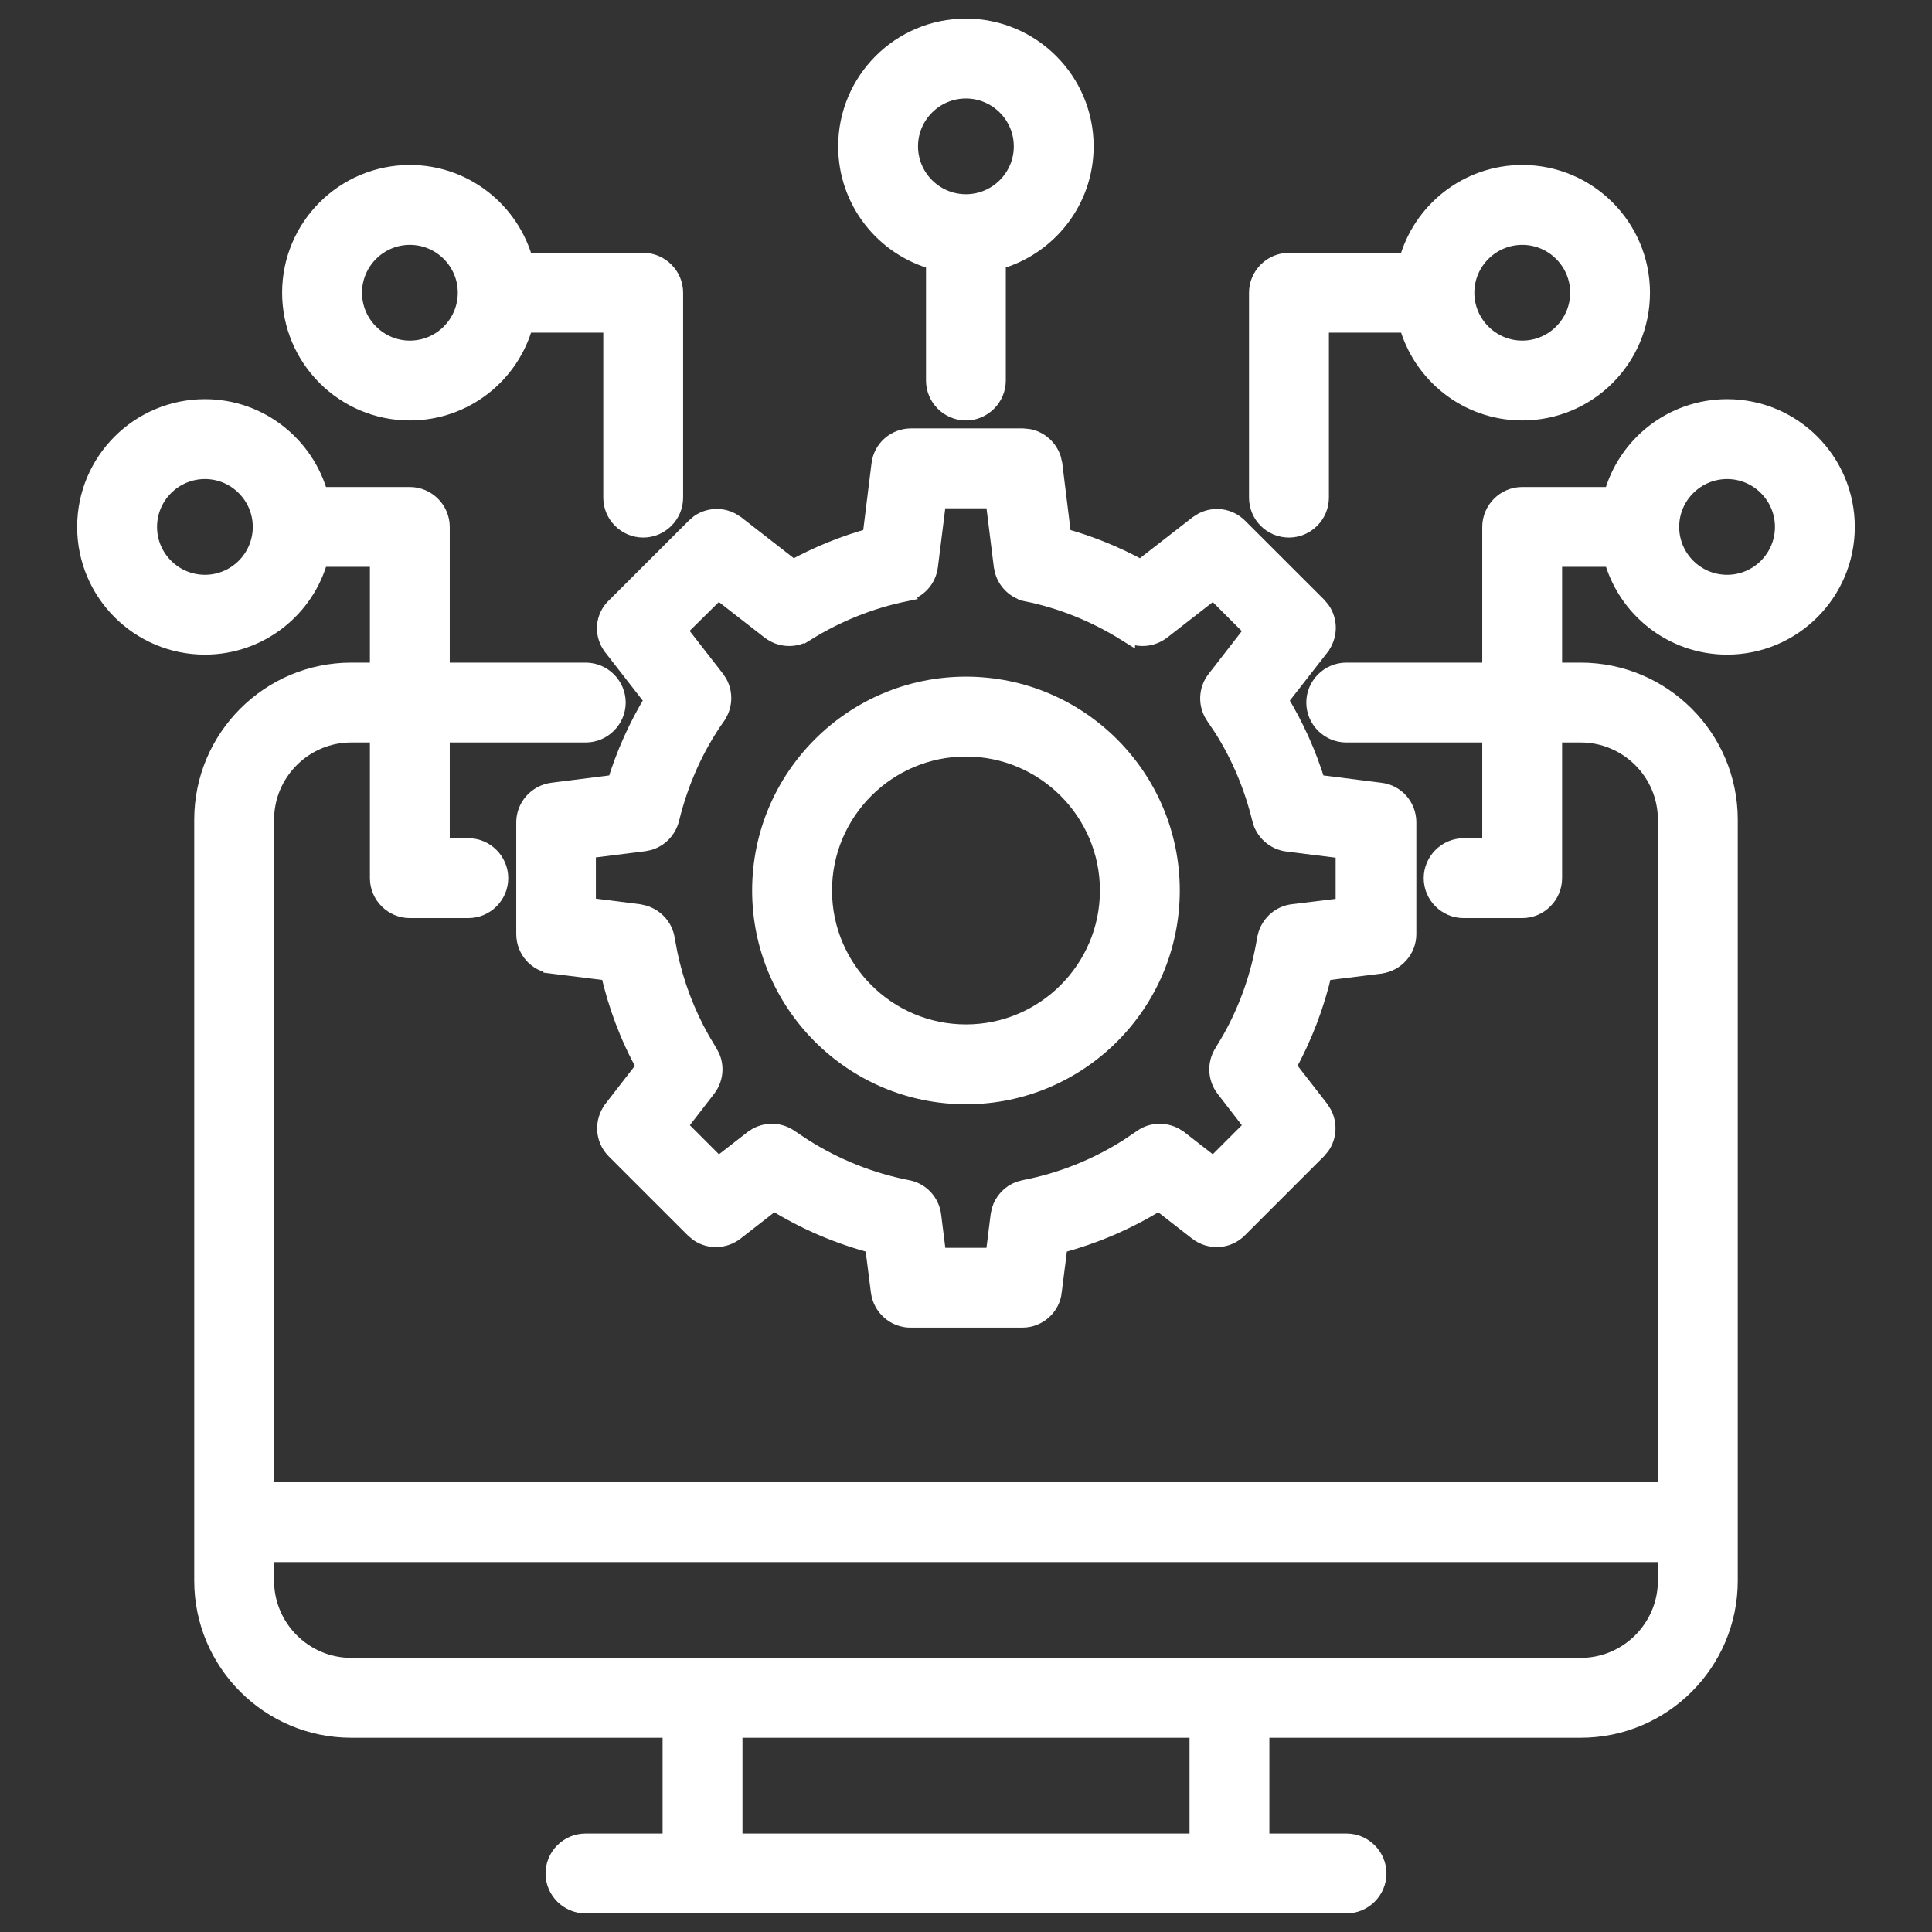 <svg width="43" height="43" viewBox="0 0 43 43" fill="none" xmlns="http://www.w3.org/2000/svg">
<rect x="0" y="0" width="43" height="43" fill="#333333" stroke="none"/>
<path d="M22.765 9.735L22.891 9.747C23.136 9.794 23.339 9.974 23.417 10.215L23.445 10.34V10.341L23.644 11.953C24.244 12.117 24.832 12.356 25.391 12.661L26.661 11.674L26.662 11.673L26.77 11.605C27.029 11.471 27.352 11.512 27.57 11.73L29.33 13.488L29.412 13.588C29.579 13.832 29.569 14.158 29.386 14.396V14.398L28.466 15.578C28.821 16.161 29.103 16.784 29.303 17.441L30.719 17.62H30.718C31.068 17.659 31.323 17.955 31.323 18.301V20.79C31.323 21.133 31.065 21.424 30.72 21.47L30.718 21.471L29.448 21.629C29.28 22.369 29.007 23.076 28.644 23.74L29.379 24.687L29.38 24.688L29.447 24.795C29.562 25.018 29.549 25.287 29.406 25.497L29.323 25.596L27.564 27.355C27.315 27.605 26.929 27.62 26.656 27.411L26.655 27.41L25.793 26.739C25.098 27.17 24.351 27.492 23.564 27.697L23.432 28.738L23.433 28.739C23.396 29.091 23.098 29.349 22.751 29.349H20.263C19.919 29.349 19.628 29.09 19.582 28.745V28.744L19.449 27.697C18.663 27.492 17.915 27.17 17.221 26.739L16.359 27.41L16.358 27.411C16.12 27.594 15.793 27.605 15.549 27.438L15.45 27.355L13.69 25.596C13.442 25.347 13.426 24.96 13.635 24.688V24.687L14.368 23.741C13.999 23.08 13.732 22.368 13.565 21.629L12.296 21.471V21.47C11.946 21.431 11.691 21.136 11.69 20.79V18.301C11.691 17.958 11.95 17.666 12.295 17.62H12.296L13.711 17.441C13.91 16.785 14.192 16.161 14.547 15.578L13.629 14.398L13.628 14.396C13.42 14.125 13.434 13.738 13.71 13.488L15.47 11.73L15.568 11.646C15.778 11.503 16.048 11.49 16.27 11.605L16.378 11.673L16.379 11.674L17.648 12.661C18.206 12.356 18.79 12.117 19.395 11.953L19.595 10.341C19.634 9.991 19.93 9.736 20.275 9.735H22.765ZM20.676 12.599C20.64 12.887 20.43 13.128 20.133 13.186L20.134 13.188C19.369 13.346 18.622 13.643 17.932 14.073L17.931 14.072C17.683 14.228 17.372 14.209 17.145 14.036L17.143 14.035L15.984 13.133L15.082 14.024L15.932 15.116L15.933 15.117L15.993 15.21C16.115 15.436 16.103 15.716 15.95 15.934V15.935C15.464 16.623 15.122 17.394 14.919 18.225L14.918 18.228C14.855 18.473 14.672 18.658 14.438 18.726L14.333 18.747L13.062 18.907V20.177L14.222 20.324L14.227 20.325L14.335 20.35C14.58 20.427 14.777 20.632 14.818 20.901L14.881 21.238C15.023 21.907 15.264 22.546 15.599 23.14L15.773 23.433L15.824 23.528C15.923 23.757 15.889 24.022 15.737 24.221L15.736 24.222L15.088 25.06L15.985 25.957L16.759 25.355L16.76 25.355L16.852 25.294C17.079 25.172 17.359 25.184 17.576 25.337L17.88 25.54C18.595 25.992 19.371 26.302 20.194 26.463H20.195C20.491 26.518 20.711 26.759 20.748 27.052L20.863 27.972H22.132L22.247 27.052L22.269 26.944C22.329 26.736 22.486 26.567 22.692 26.492L22.799 26.463C23.629 26.302 24.405 25.992 25.116 25.54L25.417 25.337C25.63 25.182 25.916 25.174 26.142 25.295L26.235 25.355L26.236 25.355L27.009 25.956L27.905 25.06L27.258 24.222L27.257 24.221C27.084 23.993 27.065 23.681 27.221 23.433L27.396 23.14C27.787 22.447 28.049 21.693 28.177 20.901V20.898L28.206 20.789C28.291 20.545 28.504 20.357 28.773 20.324L29.927 20.183V18.913L28.655 18.754H28.654C28.372 18.718 28.134 18.509 28.068 18.23V18.229C27.891 17.503 27.607 16.822 27.214 16.202L27.038 15.941C26.863 15.692 26.872 15.361 27.056 15.123H27.057L27.905 14.03L27.009 13.134L25.852 14.035L25.85 14.036C25.622 14.209 25.311 14.228 25.062 14.072V14.073C24.372 13.643 23.632 13.346 22.861 13.188V13.187C22.609 13.137 22.411 12.948 22.341 12.706L22.318 12.599L22.133 11.113H20.862L20.676 12.599Z" fill="white" stroke="white" stroke-width="0.4"/>
<path d="M21.499 15.26C24.014 15.26 26.058 17.304 26.058 19.819C26.058 22.333 24.014 24.377 21.499 24.377C18.985 24.377 16.94 22.333 16.94 19.819C16.941 17.305 18.985 15.26 21.499 15.26ZM21.499 16.638C19.746 16.638 18.319 18.066 18.318 19.819C18.318 21.572 19.746 23 21.499 23C23.252 23 24.681 21.572 24.681 19.819C24.68 18.066 23.252 16.638 21.499 16.638Z" fill="white" stroke="white" stroke-width="0.4"/>
<path d="M33.881 3.872C35.34 3.872 36.523 5.056 36.523 6.515C36.523 7.974 35.34 9.158 33.881 9.158C32.661 9.158 31.637 8.328 31.333 7.204H29.377V11.076C29.377 11.453 29.065 11.764 28.688 11.764C28.302 11.764 27.999 11.451 27.999 11.076V6.515C27.999 6.138 28.31 5.827 28.688 5.827H31.333C31.633 4.702 32.663 3.872 33.881 3.872ZM33.881 5.25C33.183 5.25 32.614 5.818 32.614 6.515C32.614 7.213 33.184 7.781 33.881 7.781C34.578 7.781 35.146 7.213 35.147 6.515C35.147 5.818 34.578 5.25 33.881 5.25Z" fill="white" stroke="white" stroke-width="0.4"/>
<path d="M38.44 9.084C39.898 9.084 41.082 10.268 41.082 11.727C41.082 13.186 39.898 14.37 38.44 14.37C37.22 14.37 36.197 13.54 35.893 12.416H34.567V14.948H35.182C36.999 14.948 38.476 16.425 38.477 18.242V35.181C38.477 36.999 36.999 38.476 35.182 38.477H28.052V41.009H29.97C30.347 41.009 30.658 41.32 30.658 41.697C30.658 42.075 30.347 42.386 29.97 42.386H13.03C12.653 42.386 12.342 42.075 12.342 41.697C12.342 41.32 12.653 41.009 13.03 41.009H14.947V38.477H7.818C6.001 38.477 4.523 36.999 4.523 35.181V18.242C4.524 16.425 6.001 14.948 7.818 14.948H8.433V12.416H7.107C6.808 13.541 5.779 14.37 4.561 14.37C3.102 14.37 1.917 13.187 1.917 11.727C1.917 10.268 3.101 9.084 4.561 9.084C5.78 9.084 6.803 9.915 7.107 11.039H9.121C9.499 11.039 9.81 11.35 9.81 11.727V14.948H13.036C13.414 14.948 13.726 15.259 13.726 15.637C13.725 16.014 13.414 16.325 13.036 16.325H9.81V18.856H10.424C10.801 18.856 11.112 19.168 11.112 19.546C11.112 19.923 10.801 20.234 10.424 20.234H9.121C8.744 20.234 8.433 19.923 8.433 19.546V16.325H7.818C6.763 16.325 5.901 17.186 5.9 18.242V33.19H37.099V18.242C37.099 17.186 36.237 16.325 35.182 16.325H34.567V19.546C34.567 19.923 34.256 20.234 33.879 20.234H32.575C32.198 20.234 31.887 19.923 31.887 19.546C31.887 19.168 32.198 18.857 32.575 18.856H33.19V16.325H29.963C29.585 16.325 29.275 16.014 29.274 15.637C29.274 15.259 29.585 14.948 29.963 14.948H33.19V11.727C33.19 11.35 33.501 11.039 33.879 11.039H35.892C36.191 9.914 37.221 9.084 38.44 9.084ZM16.325 41.009H26.675V38.477H16.325V41.009ZM5.9 35.181C5.9 36.237 6.763 37.099 7.818 37.099H35.182C36.237 37.099 37.099 36.237 37.099 35.181V34.567H5.9V35.181ZM4.561 10.462C3.863 10.462 3.295 11.03 3.295 11.727C3.295 12.425 3.863 12.993 4.561 12.993C5.258 12.993 5.826 12.425 5.826 11.727C5.826 11.03 5.258 10.462 4.561 10.462ZM38.44 10.462C37.742 10.462 37.173 11.03 37.173 11.727C37.173 12.425 37.742 12.993 38.44 12.993C39.137 12.993 39.705 12.425 39.705 11.727C39.705 11.03 39.137 10.462 38.44 10.462Z" fill="white" stroke="white" stroke-width="0.4"/>
<path d="M9.123 3.872C10.342 3.872 11.366 4.703 11.67 5.827H14.315C14.693 5.827 15.004 6.138 15.004 6.515V11.076C15.004 11.453 14.693 11.764 14.315 11.764C13.938 11.764 13.627 11.453 13.627 11.076V7.204H11.67C11.37 8.329 10.341 9.158 9.123 9.158C7.664 9.158 6.48 7.974 6.479 6.515C6.479 5.056 7.664 3.872 9.123 3.872ZM9.123 5.25C8.426 5.25 7.857 5.818 7.857 6.515C7.858 7.213 8.426 7.781 9.123 7.781C9.82 7.781 10.389 7.213 10.389 6.515C10.389 5.818 9.82 5.25 9.123 5.25Z" fill="white" stroke="white" stroke-width="0.4"/>
<path d="M21.498 0.614C22.957 0.614 24.141 1.799 24.141 3.258C24.14 4.477 23.311 5.5 22.186 5.805V8.47C22.186 8.847 21.875 9.158 21.498 9.158C21.12 9.158 20.81 8.847 20.81 8.47V5.805C19.684 5.505 18.855 4.476 18.855 3.258C18.855 1.799 20.039 0.614 21.498 0.614ZM21.498 1.992C20.801 1.992 20.232 2.56 20.232 3.258C20.233 3.955 20.801 4.523 21.498 4.523C22.195 4.523 22.764 3.955 22.764 3.258C22.764 2.56 22.195 1.992 21.498 1.992Z" fill="white" stroke="white" stroke-width="0.4"/>
</svg>
